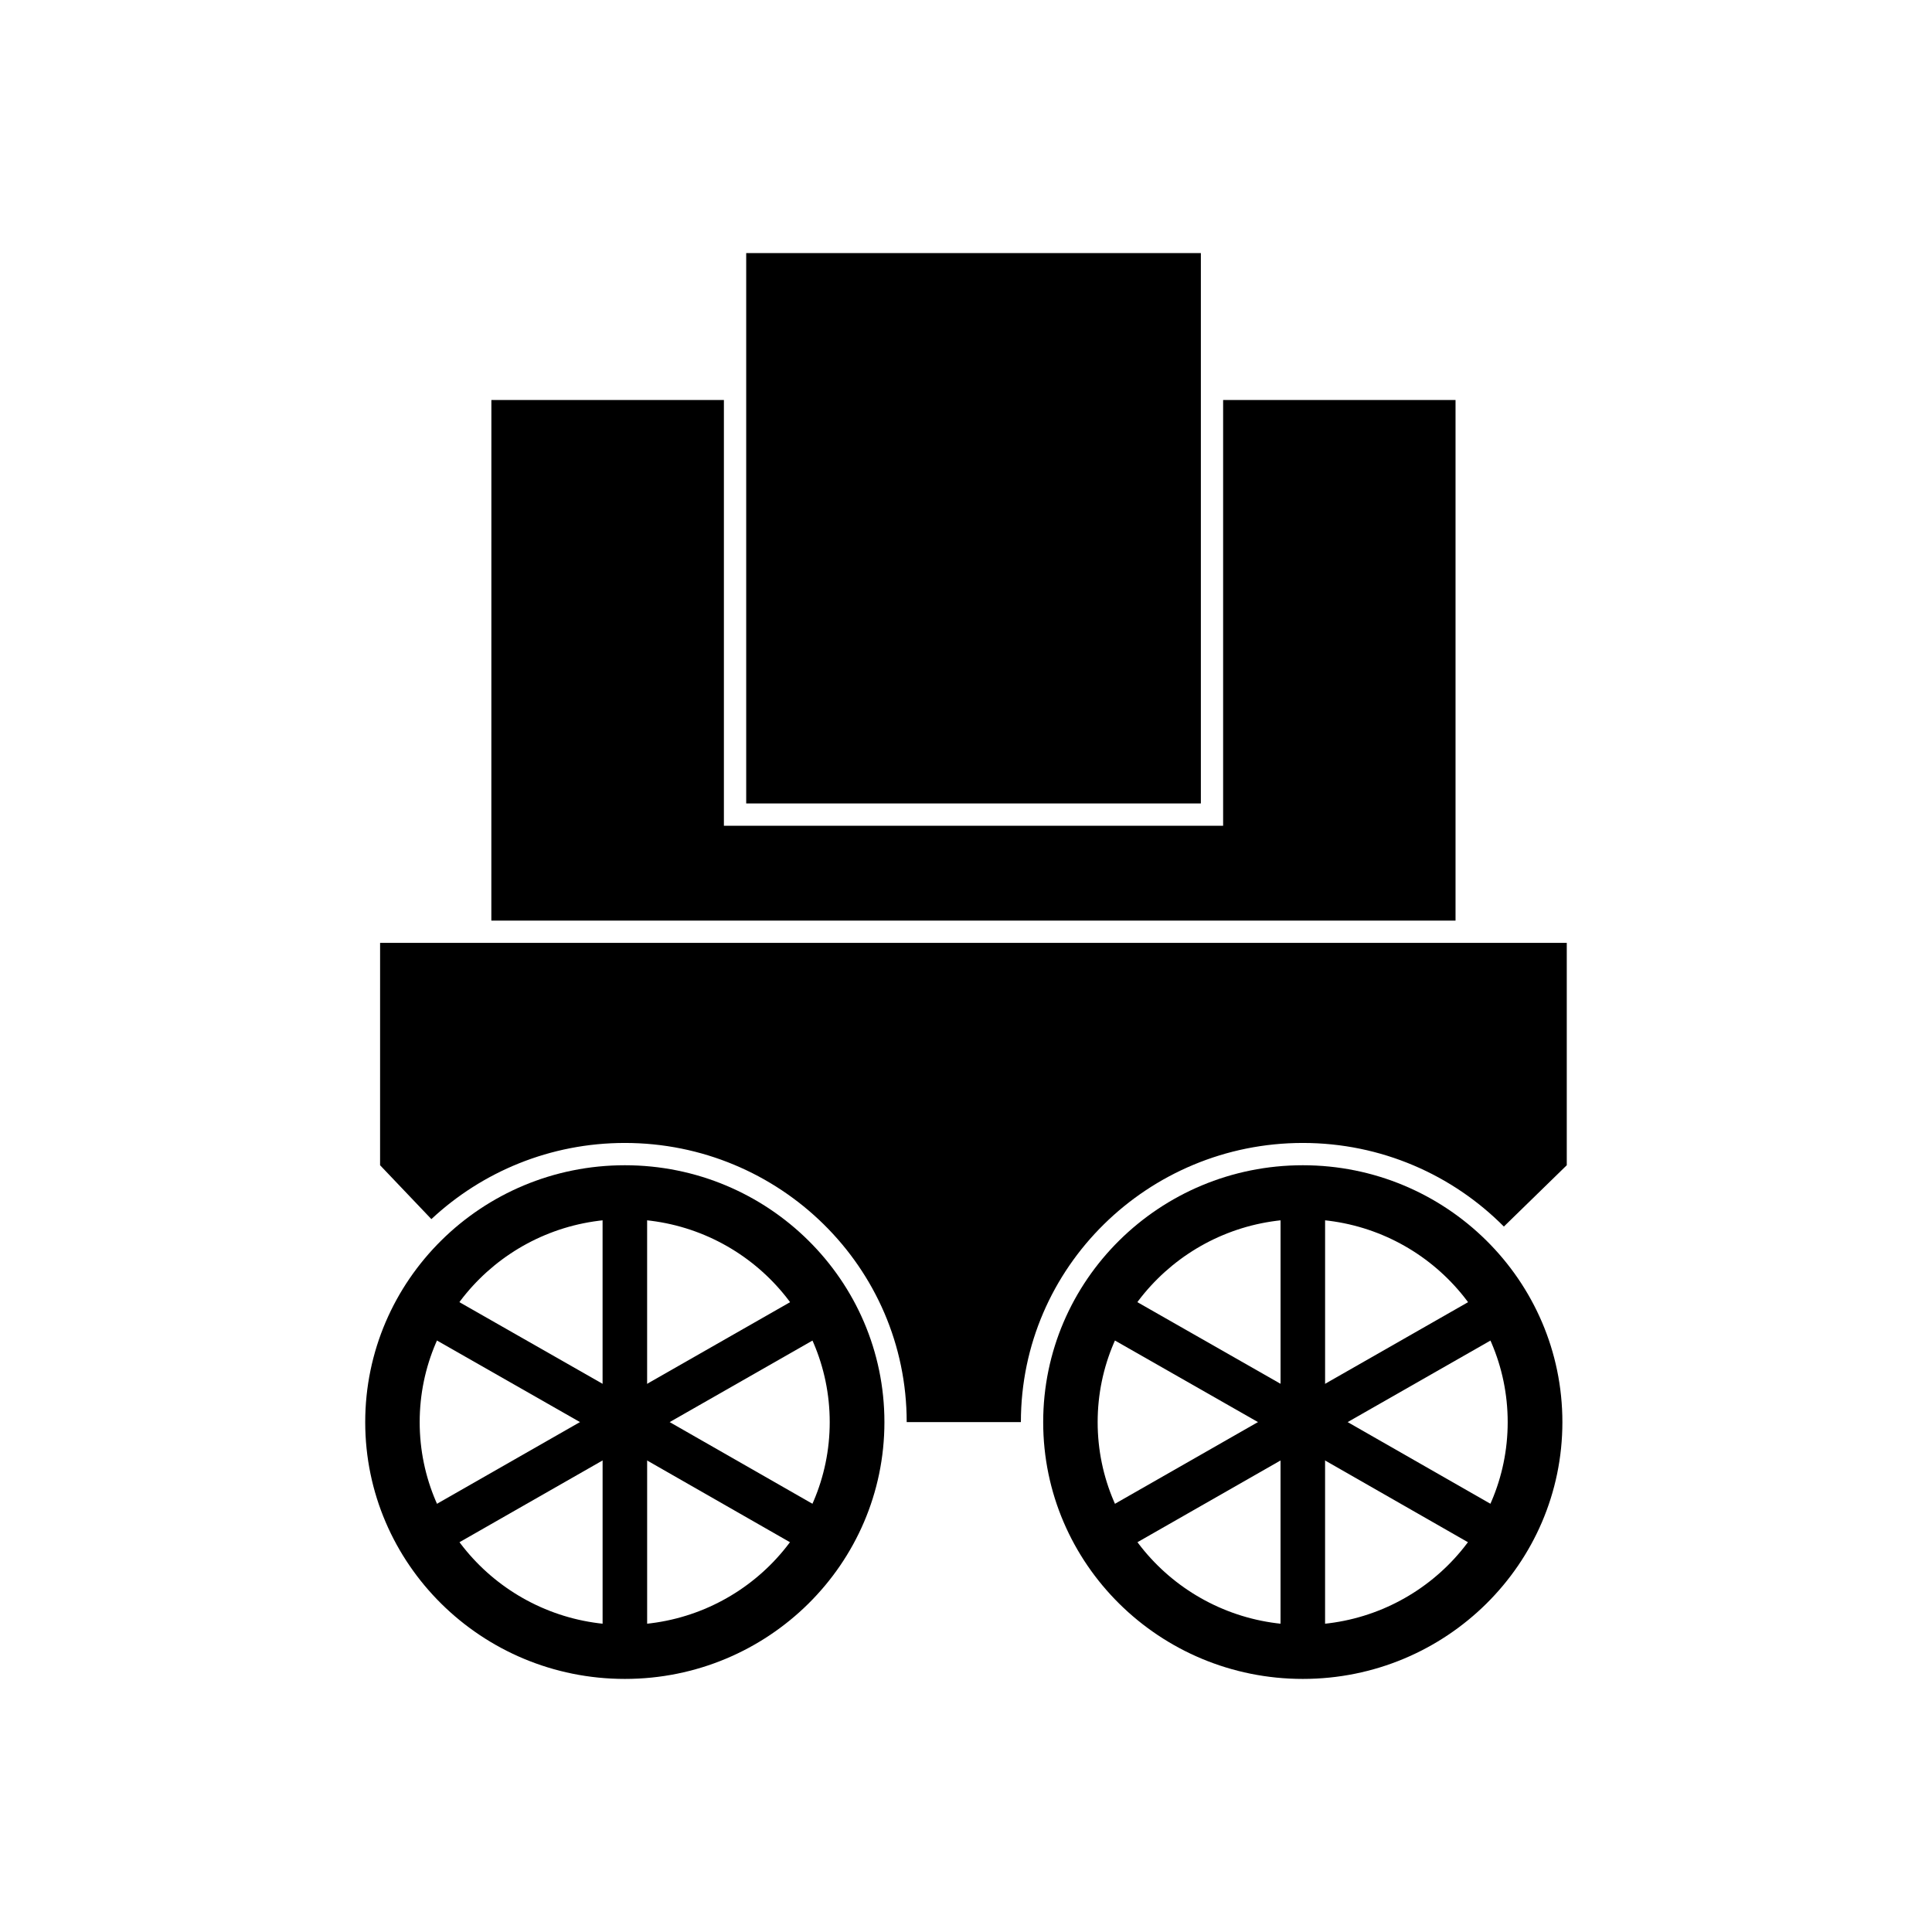 <?xml version="1.0" encoding="UTF-8"?>
<!-- Uploaded to: SVG Repo, www.svgrepo.com, Generator: SVG Repo Mixer Tools -->
<svg fill="#000000" width="800px" height="800px" version="1.1" viewBox="144 144 512 512" xmlns="http://www.w3.org/2000/svg">
 <g>
  <path d="m244.72 393.87h314.49v58.93l-16.668 16.25c-13.598-13.699-32.512-22.156-53.285-22.156-40.961 0-74.711 32.84-74.711 73.98v0.004l-30.262-0.004c0-41.125-33.742-73.98-74.691-73.98-19.766 0-37.852 7.648-51.273 20.184l-13.594-14.277 0.004-58.926h-0.012z" fill-rule="evenodd"/>
  <path d="m483.36 520.88c0 3.262 2.644 5.902 5.902 5.902 3.262 0 5.902-2.644 5.902-5.902v-53.789c0-3.262-2.644-5.902-5.902-5.902-3.262 0-5.902 2.644-5.902 5.902z"/>
  <path d="m486.36 515.75c-2.828 1.605-3.82 5.199-2.215 8.027s5.199 3.82 8.027 2.215l47.047-26.863c2.828-1.605 3.82-5.199 2.215-8.027-1.605-2.828-5.199-3.82-8.027-2.215z"/>
  <path d="m492.19 515.75c-2.828-1.617-6.43-0.637-8.051 2.191-1.617 2.828-0.637 6.43 2.191 8.051l47.047 26.914c2.828 1.617 6.43 0.637 8.051-2.191 1.617-2.828 0.637-6.43-2.191-8.051z"/>
  <path d="m495.16 520.88c0-3.262-2.644-5.902-5.902-5.902-3.262 0-5.902 2.644-5.902 5.902v53.738c0 3.262 2.644 5.902 5.902 5.902 3.262 0 5.902-2.644 5.902-5.902z"/>
  <path d="m492.19 525.99c2.828-1.617 3.809-5.223 2.191-8.051-1.617-2.828-5.223-3.809-8.051-2.191l-47.105 26.914c-2.828 1.617-3.809 5.223-2.191 8.051s5.223 3.809 8.051 2.191z"/>
  <path d="m486.36 525.99c2.828 1.605 6.422 0.613 8.027-2.215 1.605-2.828 0.613-6.422-2.215-8.027l-47.105-26.863c-2.828-1.605-6.422-0.613-8.027 2.215-1.605 2.828-0.613 6.422 2.215 8.027z"/>
  <path d="m558.05 520.88c0-37.605-30.832-68.078-68.785-68.078-37.984 0-68.809 30.469-68.809 68.078 0 37.582 30.824 68.051 68.809 68.051 37.953 0.008 68.785-30.469 68.785-68.051zm-14.496 0c0-29.684-24.316-53.797-54.289-53.797-30.035 0-54.375 24.117-54.375 53.797 0 29.688 24.34 53.734 54.375 53.734 29.973 0.004 54.289-24.043 54.289-53.734z" fill-rule="evenodd"/>
  <path d="m303.69 520.88c0 3.262 2.644 5.902 5.902 5.902 3.262 0 5.902-2.644 5.902-5.902v-53.789c0-3.262-2.644-5.902-5.902-5.902-3.262 0-5.902 2.644-5.902 5.902z"/>
  <path d="m306.69 515.75c-2.828 1.605-3.82 5.199-2.215 8.027 1.605 2.828 5.199 3.82 8.027 2.215l47.047-26.863c2.828-1.605 3.82-5.199 2.215-8.027s-5.199-3.82-8.027-2.215z"/>
  <path d="m312.52 515.75c-2.828-1.617-6.43-0.637-8.051 2.191-1.617 2.828-0.637 6.43 2.191 8.051l47.047 26.914c2.828 1.617 6.43 0.637 8.051-2.191 1.617-2.828 0.637-6.43-2.191-8.051z"/>
  <path d="m315.5 520.88c0-3.262-2.644-5.902-5.902-5.902-3.262 0-5.902 2.644-5.902 5.902v53.738c0 3.262 2.644 5.902 5.902 5.902 3.262 0 5.902-2.644 5.902-5.902z"/>
  <path d="m312.52 525.99c2.828-1.617 3.809-5.223 2.191-8.051-1.617-2.828-5.223-3.809-8.051-2.191l-47.105 26.914c-2.828 1.617-3.809 5.223-2.191 8.051 1.617 2.828 5.223 3.809 8.051 2.191z"/>
  <path d="m306.69 525.99c2.828 1.605 6.422 0.613 8.027-2.215s0.613-6.422-2.215-8.027l-47.105-26.863c-2.828-1.605-6.422-0.613-8.027 2.215-1.605 2.828-0.613 6.422 2.215 8.027z"/>
  <path d="m378.38 520.88c0-37.605-30.832-68.078-68.785-68.078-37.984 0-68.809 30.469-68.809 68.078 0 37.582 30.824 68.051 68.809 68.051 37.953 0.008 68.785-30.469 68.785-68.051zm-14.496 0c0-29.684-24.316-53.797-54.289-53.797-30.035 0-54.375 24.117-54.375 53.797 0 29.688 24.34 53.734 54.375 53.734 29.973 0.004 54.289-24.043 54.289-53.734z" fill-rule="evenodd"/>
  <path d="m274.22 250.01h61.621v112.82h132.3v-112.82h61.59v137.96h-255.52z" fill-rule="evenodd"/>
  <path d="m341.75 356.92h120.49v-145.85h-120.49z" fill-rule="evenodd"/>
 </g>
</svg>